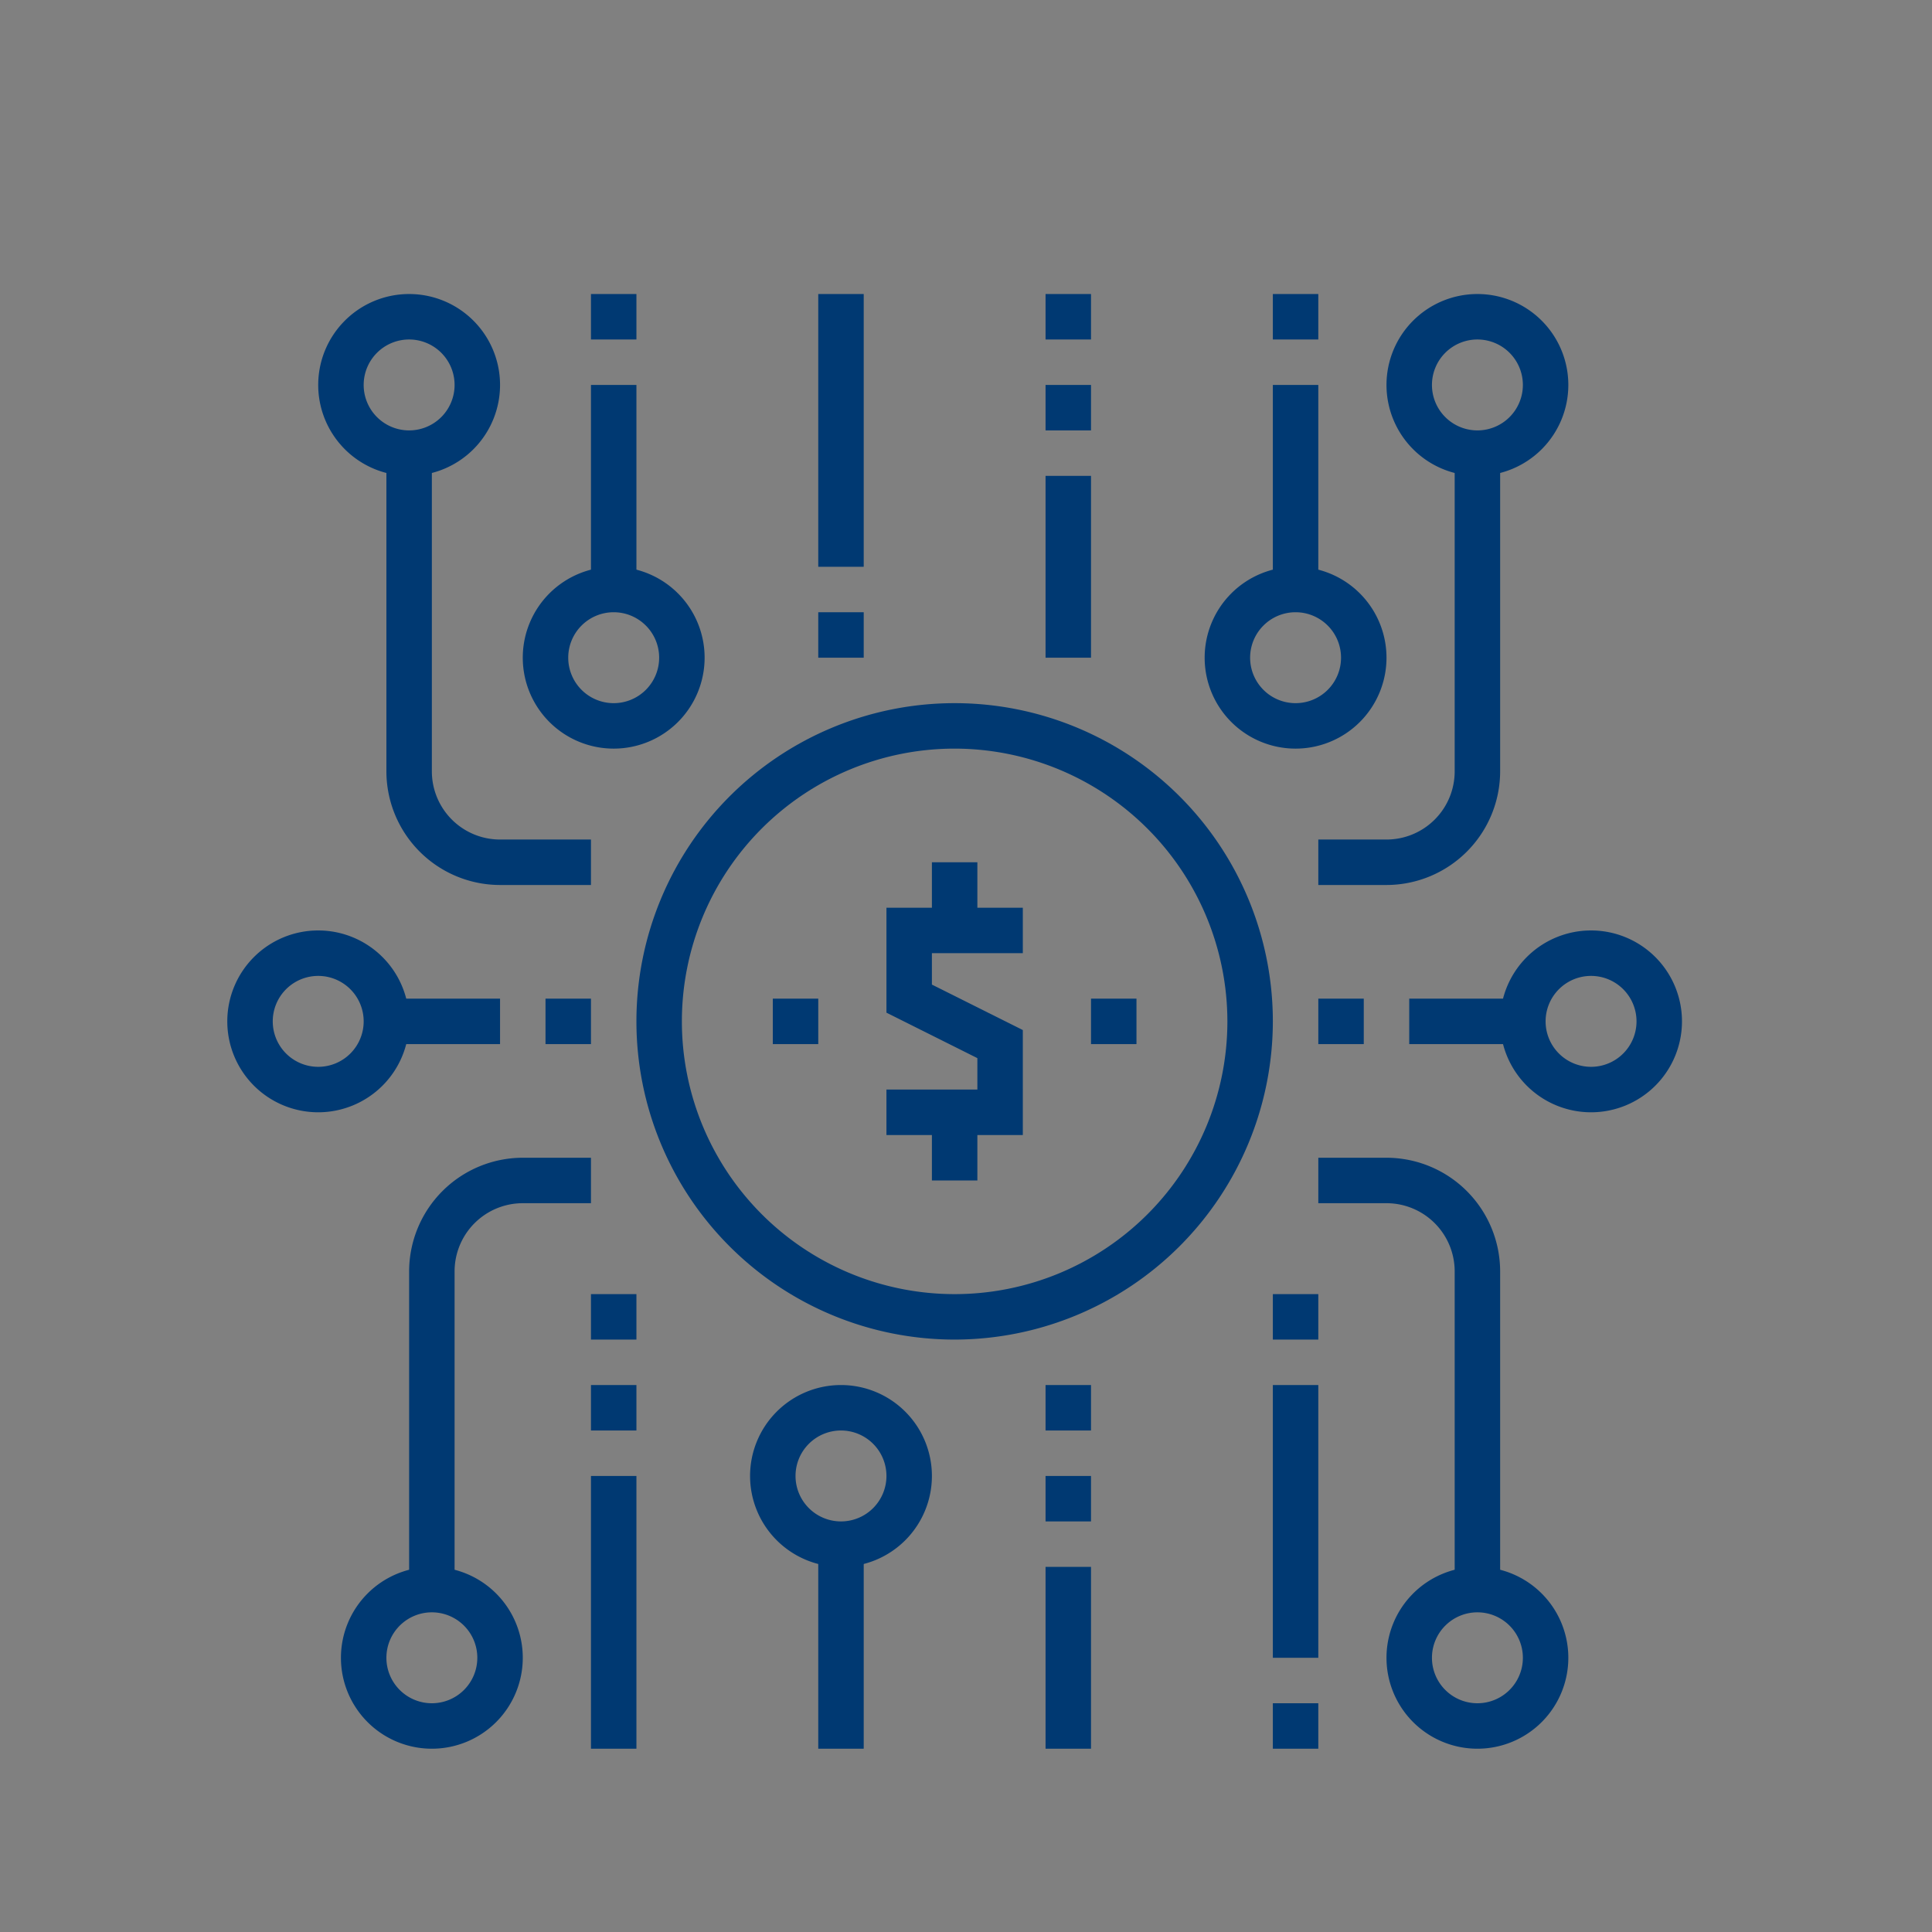 <svg xmlns="http://www.w3.org/2000/svg" width="85" height="85" viewBox="0 0 85 85"><rect x="0" y="0" width="85" height="85" fill="#808080" stroke="none"/><defs><style>.a{fill:#fff;opacity:0.002;}.b{fill:#003972;}</style></defs><g transform="translate(-748 -1545)"><rect class="a" width="85" height="85" transform="translate(748 1545)"/><g transform="translate(383 1087.936)"><rect class="b" width="5" height="2" transform="translate(382 501)"/><path class="b" d="M379,506a4,4,0,1,1,4-4A4,4,0,0,1,379,506Zm0-6a2,2,0,1,0,2,2A2,2,0,0,0,379,500Z"/><rect class="b" width="5" height="2" transform="translate(427 501)"/><path class="b" d="M435,506a4,4,0,1,1,4-4A4,4,0,0,1,435,506Zm0-6a2,2,0,1,0,2,2A2,2,0,0,0,435,500Z"/><path class="b" d="M431,527h-2V513a3,3,0,0,0-3-3h-3v-2h3a5.006,5.006,0,0,1,5,5Z"/><path class="b" d="M430,534a4,4,0,1,1,4-4A4,4,0,0,1,430,534Zm0-6a2,2,0,1,0,2,2A2,2,0,0,0,430,528Z"/><path class="b" d="M385,527h-2V513a5.006,5.006,0,0,1,5-5h3v2h-3a3,3,0,0,0-3,3Z"/><path class="b" d="M384,534a4,4,0,1,1,4-4A4,4,0,0,1,384,534Zm0-6a2,2,0,1,0,2,2A2,2,0,0,0,384,528Z"/><path class="b" d="M426,496h-3v-2h3a3,3,0,0,0,3-3V477h2v14A5.006,5.006,0,0,1,426,496Z"/><path class="b" d="M430,478a4,4,0,1,1,4-4A4,4,0,0,1,430,478Zm0-6a2,2,0,1,0,2,2A2,2,0,0,0,430,472Z"/><path class="b" d="M391,496h-4a5.006,5.006,0,0,1-5-5V477h2v14a3,3,0,0,0,3,3h4Z"/><path class="b" d="M383,478a4,4,0,1,1,4-4A4,4,0,0,1,383,478Zm0-6a2,2,0,1,0,2,2A2,2,0,0,0,383,472Z"/><path class="b" d="M402,526a4,4,0,1,1,4-4A4,4,0,0,1,402,526Zm0-6a2,2,0,1,0,2,2A2,2,0,0,0,402,520Z"/><rect class="b" width="2" height="9" transform="translate(401 525)"/><rect class="b" width="2" height="12" transform="translate(391 522)"/><rect class="b" width="2" height="8" transform="translate(411 526)"/><rect class="b" width="2" height="12" transform="translate(421 518)"/><path class="b" d="M392,490a4,4,0,1,1,4-4A4,4,0,0,1,392,490Zm0-6a2,2,0,1,0,2,2A2,2,0,0,0,392,484Z"/><rect class="b" width="2" height="12" transform="translate(401 470)"/><rect class="b" width="2" height="9" transform="translate(391 474)"/><rect class="b" width="2" height="8" transform="translate(411 478)"/><path class="b" d="M422,490a4,4,0,1,1,4-4A4,4,0,0,1,422,490Zm0-6a2,2,0,1,0,2,2A2,2,0,0,0,422,484Z"/><rect class="b" width="2" height="9" transform="translate(421 474)"/><rect class="b" width="2" height="2" transform="translate(423 501)"/><rect class="b" width="2" height="2" transform="translate(389 501)"/><path class="b" d="M407,516a14,14,0,1,1,14-14A14.015,14.015,0,0,1,407,516Zm0-26a12,12,0,1,0,12,12A12.013,12.013,0,0,0,407,490Z"/><rect class="b" width="2" height="2" transform="translate(399 501)"/><rect class="b" width="2" height="2" transform="translate(413 501)"/><path class="b" d="M410,507h-6v-2h4v-1.382l-4-2V497h6v2h-4v1.382l4,2Z"/><rect class="b" width="2" height="3" transform="translate(406 506)"/><rect class="b" width="2" height="3" transform="translate(406 495)"/><rect class="b" width="2" height="2" transform="translate(421 532)"/><rect class="b" width="2" height="2" transform="translate(421 470)"/><rect class="b" width="2" height="2" transform="translate(411 470)"/><rect class="b" width="2" height="2" transform="translate(411 474)"/><rect class="b" width="2" height="2" transform="translate(391 470)"/><rect class="b" width="2" height="2" transform="translate(391 514)"/><rect class="b" width="2" height="2" transform="translate(391 518)"/><rect class="b" width="2" height="2" transform="translate(411 522)"/><rect class="b" width="2" height="2" transform="translate(411 518)"/><rect class="b" width="2" height="2" transform="translate(421 514)"/><rect class="b" width="2" height="2" transform="translate(401 484)"/></g></g></svg>